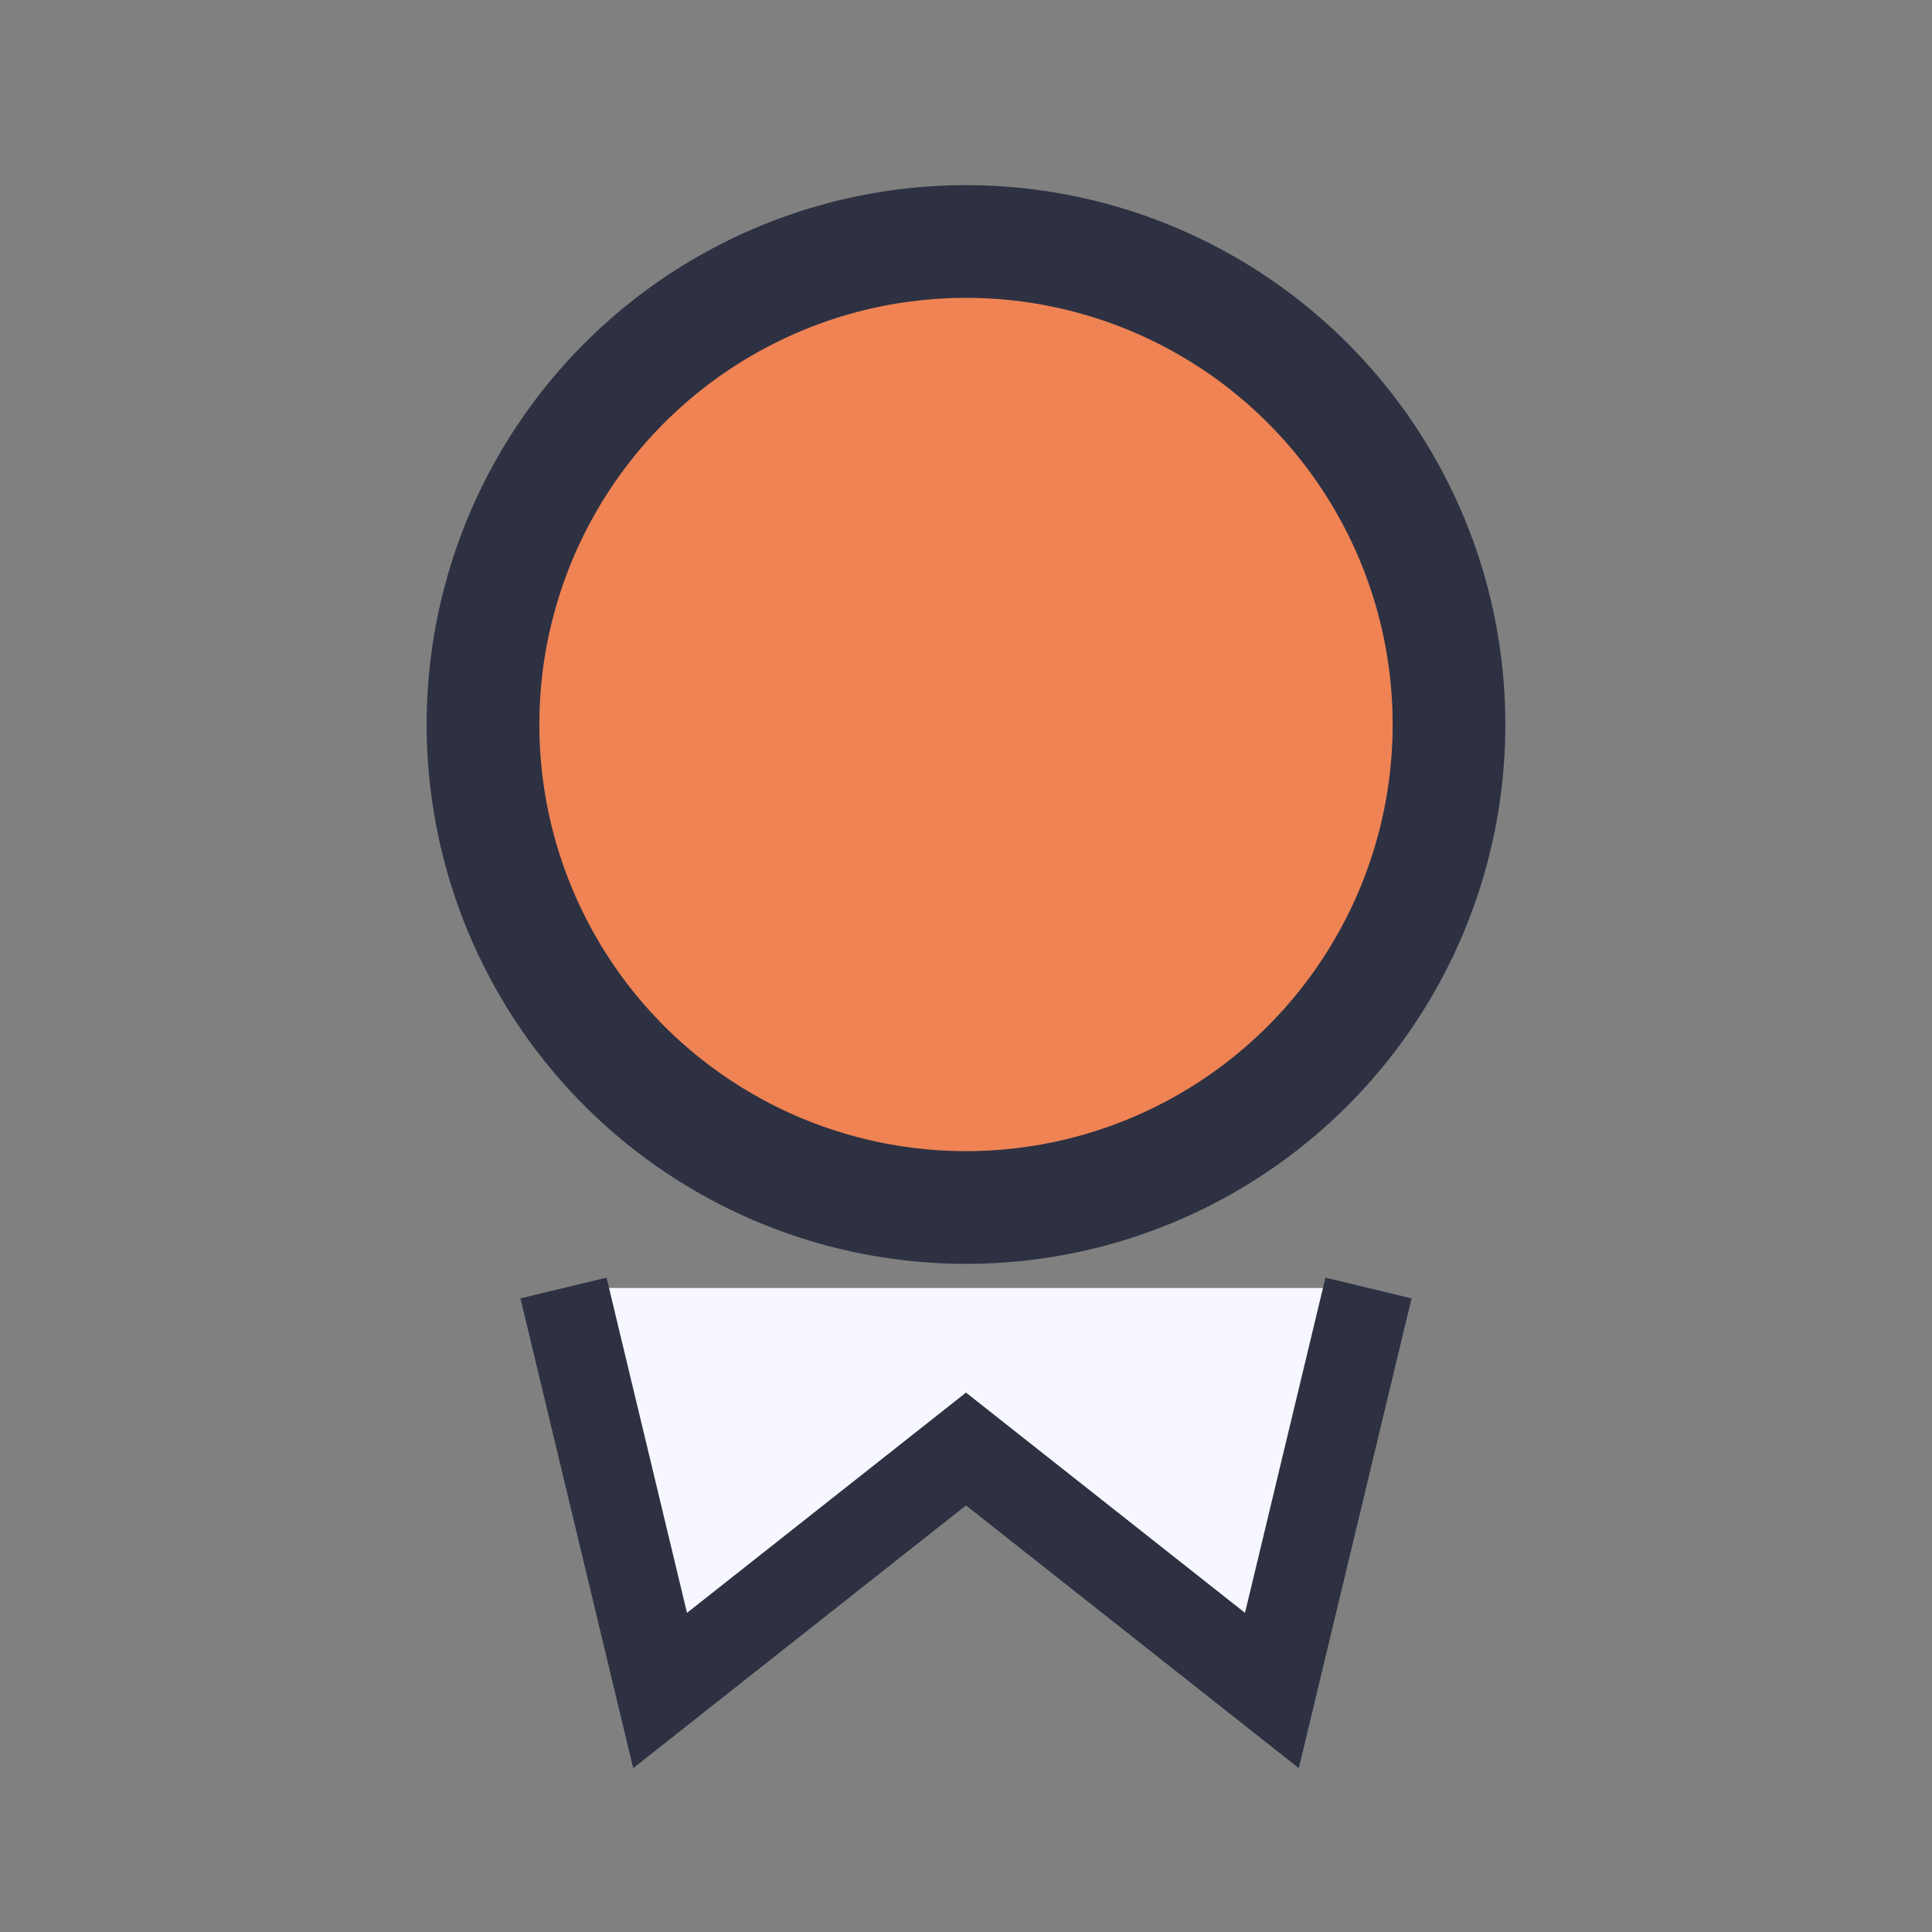 <?xml version="1.0" encoding="UTF-8"?>
<svg xmlns="http://www.w3.org/2000/svg" width="24" height="24" viewBox="0 0 24 24"><rect x="0" y="0" width="24" height="24" fill="#808080" stroke="none"/><circle cx="12" cy="9" r="6" fill="#EF8354" stroke="#2D3142" stroke-width="1.4"/><path d="M7 16l1.2 5L12 18l3.8 3 1.2-5" fill="#F7F7FF" stroke="#2D3142" stroke-width="1.1"/></svg>